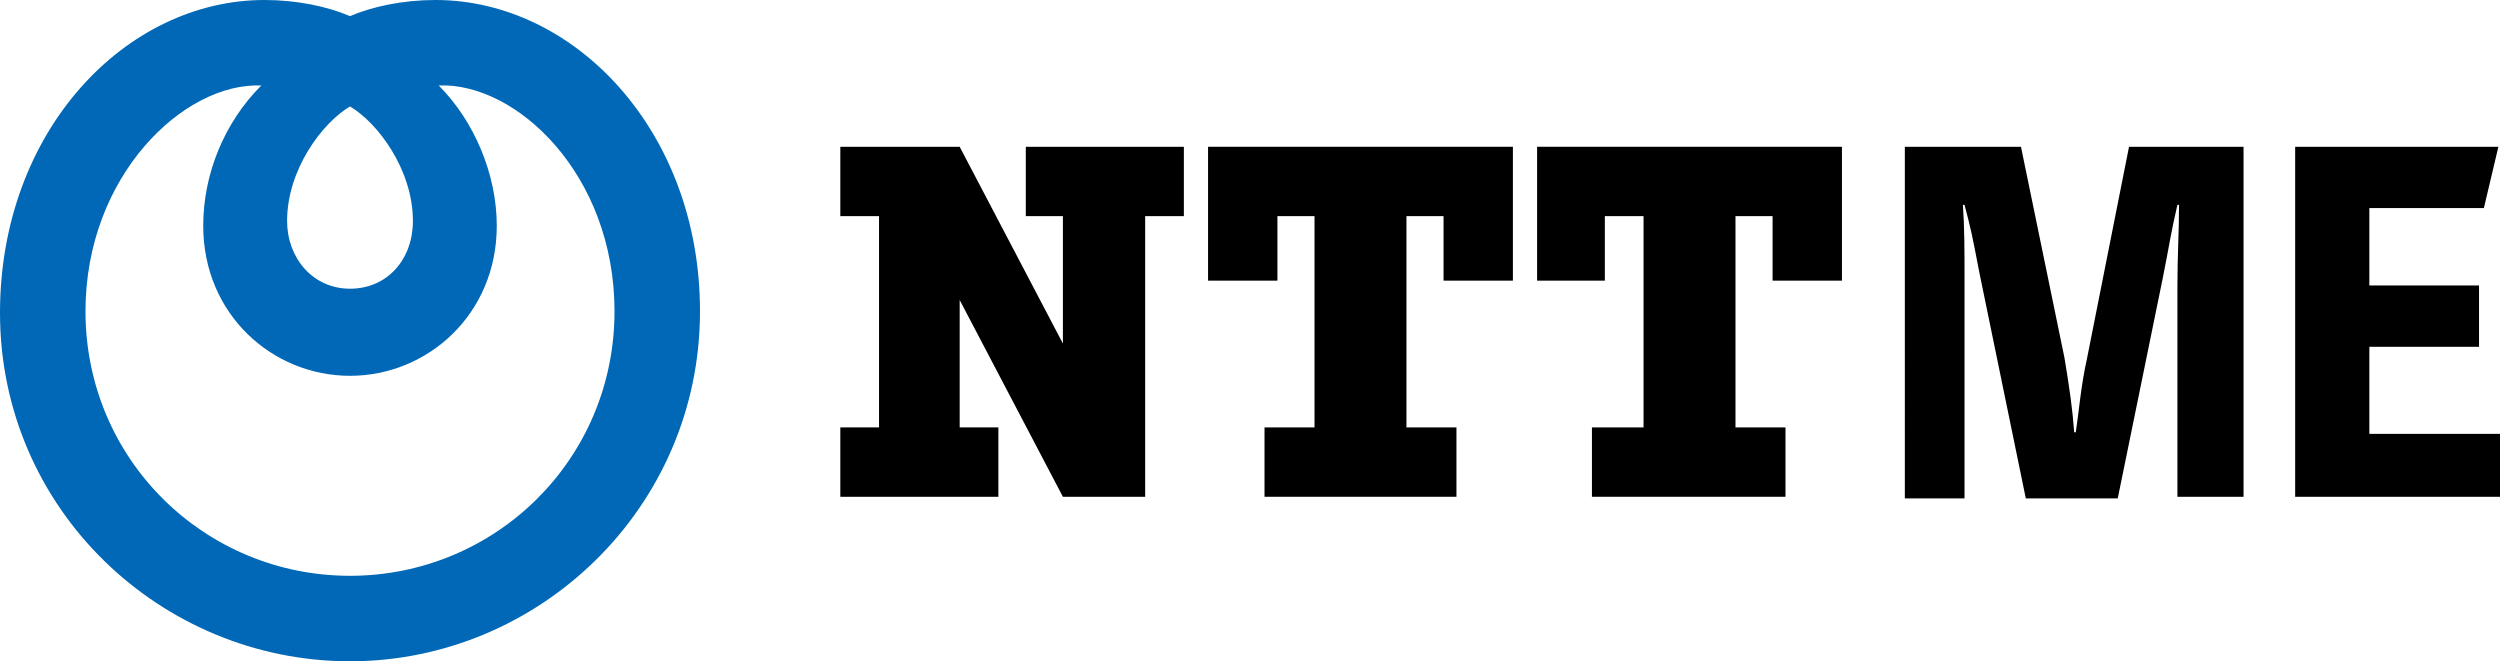 <?xml version="1.0" encoding="utf-8"?>
<!-- Generator: Adobe Illustrator 24.0.3, SVG Export Plug-In . SVG Version: 6.00 Build 0)  -->
<svg version="1.1" id="レイヤー_1" xmlns="http://www.w3.org/2000/svg" xmlns:xlink="http://www.w3.org/1999/xlink" x="0px"
	 y="0px" width="155px" height="41px" viewBox="0 0 155 41" style="enable-background:new 0 0 155 41;" xml:space="preserve">
<style type="text/css">
	.st0{fill:#0068B6;}
</style>
<g>
	<path class="st0" d="M21.7,35.7c-9,0-16.4-7.2-16.4-16.4c0-8.4,6.1-14.2,10.9-14c-2.3,2.3-3.6,5.5-3.6,8.7c0,5.5,4.3,9.3,9.1,9.3
		c4.8,0,9.1-3.8,9.1-9.3c0-3.2-1.4-6.5-3.6-8.7c4.8-0.2,10.9,5.5,10.9,14C38.1,28.5,30.7,35.7,21.7,35.7 M21.7,6.6
		c1.7,1,3.9,3.9,3.9,7.1c0,2.4-1.6,4.2-3.9,4.2s-3.9-1.9-3.9-4.2C17.8,10.5,20,7.6,21.7,6.6 M27,0c-2,0-3.9,0.4-5.3,1
		c-1.4-0.6-3.3-1-5.3-1C7.8,0,0,8.1,0,19.4C0,31.6,10,41,21.7,41s21.7-9.5,21.7-21.7C43.4,8.1,35.6,0,27,0"/>
	<polygon points="63.6,9.1 63.6,13.4 65.9,13.4 65.9,21.3 59.5,9.1 52.1,9.1 52.1,13.4 54.5,13.4 54.5,26.5 52.1,26.5 52.1,30.8 
		61.9,30.8 61.9,26.5 59.5,26.5 59.5,18.6 65.9,30.8 71,30.8 71,13.4 73.4,13.4 73.4,9.1 	"/>
	<polygon points="93.8,17.4 93.8,9.1 74.9,9.1 74.9,17.4 79.2,17.4 79.2,13.4 81.5,13.4 81.5,26.5 78.4,26.5 78.4,30.8 90.3,30.8 
		90.3,26.5 87.2,26.5 87.2,13.4 89.5,13.4 89.5,17.4 	"/>
	<polygon points="114.2,17.4 114.2,9.1 95.3,9.1 95.3,17.4 99.5,17.4 99.5,13.4 101.9,13.4 101.9,26.5 98.7,26.5 98.7,30.8 
		110.7,30.8 110.7,26.5 107.6,26.5 107.6,13.4 109.9,13.4 109.9,17.4 	"/>
	<path d="M118.1,9.1h7.2l2.7,13.1c0.3,1.8,0.5,3.2,0.6,4.6h0.1c0.2-1.3,0.3-2.8,0.7-4.6L132,9.1h7.1v21.7H135v-13
		c0-2.1,0.1-3.3,0.1-5.1H135c-0.4,1.7-0.5,2.5-0.9,4.5l-2.8,13.7h-5.7l-2.9-14.1c-0.4-2.1-0.5-2.6-0.9-4.1l-0.1,0
		c0.1,1.5,0.1,2.7,0.1,4.7v13.5h-3.7V9.1z"/>
	<polygon points="153.7,21.5 146.9,21.5 146.9,26.9 155,26.9 155,30.8 142.3,30.8 142.3,9.1 154.9,9.1 154,12.9 146.9,12.9 
		146.9,17.7 153.7,17.7 	"/>
</g>
</svg>
